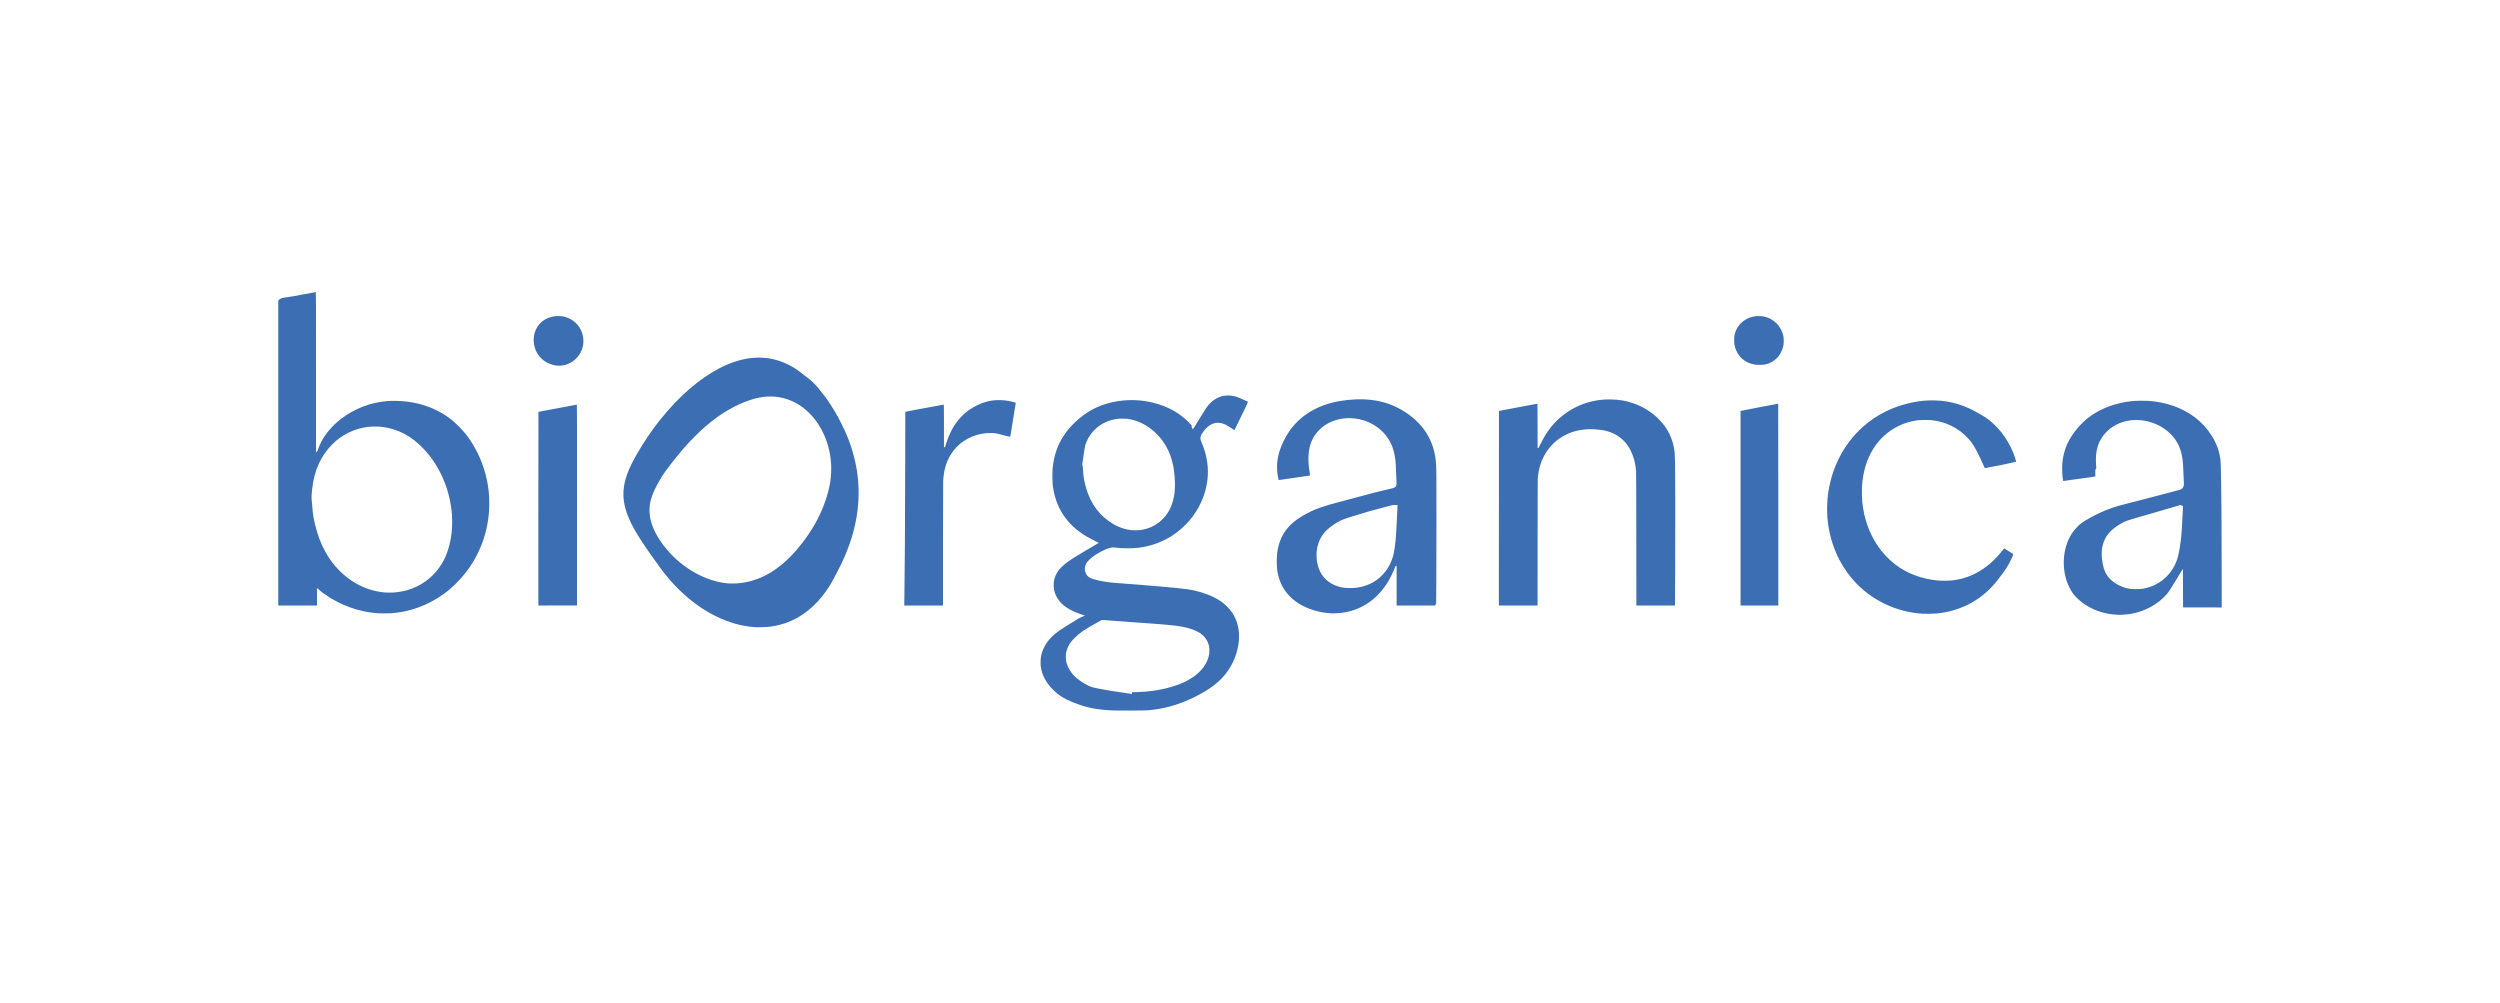 <svg xmlns="http://www.w3.org/2000/svg" xml:space="preserve" id="svg207" width="374" height="150" preserveAspectRatio="xMidYMid meet" version="1.0" viewBox="0 0 280.5 112.5" zoomAndPan="magnify"><path id="path516" d="m 124.822,79.714 c -1.454,-0.064 -2.56,-0.251 -3.604,-0.607 -0.677,-0.231 -1.123,-0.411 -1.537,-0.62 -0.634,-0.321 -1.039,-0.613 -1.537,-1.108 -0.803,-0.799 -1.266,-1.692 -1.376,-2.659 -0.03,-0.264 -0.013,-0.804 0.034,-1.053 0.155,-0.822 0.551,-1.555 1.19,-2.199 0.444,-0.448 0.897,-0.771 2.149,-1.534 0.228,-0.139 0.526,-0.324 0.662,-0.411 0.264,-0.169 0.391,-0.233 0.72,-0.365 l 0.208,-0.083 -0.323,-0.11 c -1.42,-0.483 -2.208,-0.998 -2.72,-1.775 -0.298,-0.453 -0.447,-0.909 -0.466,-1.423 -0.011,-0.312 0.01,-0.528 0.076,-0.779 0.263,-0.992 0.919,-1.664 2.593,-2.652 0.496,-0.293 0.862,-0.514 1.006,-0.61 0.068,-0.045 0.203,-0.124 0.3,-0.176 0.097,-0.052 0.382,-0.217 0.632,-0.368 l 0.456,-0.274 -0.544,-0.276 c -0.299,-0.152 -0.651,-0.338 -0.782,-0.415 -2.276,-1.322 -3.582,-3.32 -3.849,-5.888 -0.031,-0.299 -0.042,-1.264 -0.018,-1.591 0.121,-1.655 0.624,-3.041 1.555,-4.278 0.672,-0.893 1.638,-1.755 2.635,-2.35 1.758,-1.05 4.125,-1.453 6.36,-1.081 1.803,0.3 3.402,1.064 4.563,2.181 0.316,0.304 0.538,0.553 0.513,0.577 -0.037,0.037 -0.019,0.139 0.048,0.26 0.036,0.067 0.07,0.122 0.075,0.122 0.017,0 0.38,-0.582 0.777,-1.244 0.457,-0.763 0.769,-1.238 0.97,-1.478 0.441,-0.526 1.015,-0.883 1.645,-1.021 0.212,-0.046 0.667,-0.065 0.889,-0.036 0.419,0.055 0.735,0.154 1.262,0.394 0.17,0.078 0.38,0.172 0.468,0.211 0.087,0.038 0.165,0.076 0.174,0.084 0.008,0.008 -0.086,0.232 -0.21,0.497 -0.234,0.504 -1.287,2.661 -1.31,2.684 -0.007,0.007 -0.061,-0.027 -0.119,-0.075 -0.058,-0.048 -0.131,-0.095 -0.163,-0.103 -0.031,-0.009 -0.103,-0.051 -0.159,-0.094 -0.256,-0.196 -0.634,-0.398 -0.879,-0.469 -0.428,-0.124 -0.808,-0.107 -1.179,0.051 -0.319,0.136 -0.689,0.45 -0.96,0.815 -0.229,0.31 -0.304,0.446 -0.337,0.614 -0.043,0.221 -0.019,0.346 0.135,0.702 0.579,1.334 0.797,2.783 0.628,4.173 -0.414,3.39 -2.905,6.293 -6.249,7.279 -0.911,0.269 -1.648,0.369 -2.688,0.366 -0.619,-0.002 -0.926,-0.019 -1.346,-0.076 -0.273,-0.037 -0.404,-0.031 -0.644,0.03 -0.618,0.157 -1.525,0.646 -2.127,1.146 -0.178,0.148 -0.417,0.399 -0.502,0.528 -0.145,0.22 -0.223,0.57 -0.187,0.836 0.048,0.347 0.205,0.609 0.474,0.787 0.14,0.093 0.198,0.118 0.454,0.199 0.64,0.203 1.523,0.362 2.33,0.421 3.406,0.246 7.297,0.585 8.218,0.717 1.036,0.148 2.156,0.486 2.983,0.9 0.619,0.309 1.062,0.621 1.492,1.05 0.74,0.737 1.166,1.618 1.308,2.704 0.042,0.316 0.041,0.971 -7.9e-4,1.303 -0.165,1.314 -0.692,2.579 -1.488,3.569 -0.805,1.002 -1.856,1.776 -3.528,2.601 -1.51,0.745 -2.993,1.199 -4.546,1.393 -0.716,0.089 -0.845,0.094 -2.613,0.099 -0.918,0.003 -1.814,-0.002 -1.992,-0.01 z m 2.186,-1.947 v -0.094 l 0.587,-0.021 c 1.289,-0.047 2.254,-0.174 3.297,-0.435 0.686,-0.172 1.493,-0.449 2.004,-0.688 0.392,-0.183 0.958,-0.534 1.289,-0.798 0.804,-0.642 1.334,-1.47 1.477,-2.309 0.046,-0.273 0.038,-0.725 -0.018,-0.964 -0.14,-0.596 -0.488,-1.086 -1.015,-1.433 -0.445,-0.292 -1.219,-0.569 -1.989,-0.71 -0.87,-0.16 -1.71,-0.236 -5.711,-0.514 -1,-0.07 -1.617,-0.116 -2.224,-0.167 -0.953,-0.081 -1.046,-0.083 -1.177,-0.028 -0.032,0.013 -0.078,0.04 -0.103,0.059 -0.024,0.019 -0.294,0.173 -0.6,0.343 -1.221,0.678 -1.611,0.949 -2.237,1.556 -0.141,0.136 -0.307,0.312 -0.37,0.39 -0.3,0.373 -0.507,0.812 -0.6,1.272 -0.048,0.236 -0.043,0.73 0.009,0.973 0.16,0.748 0.596,1.424 1.265,1.961 0.505,0.405 1.108,0.758 1.562,0.914 0.262,0.09 1.118,0.261 2.215,0.442 0.609,0.101 2.203,0.339 2.282,0.341 l 0.057,0.002 v -0.094 z m 0.887,-18.292 c 0.971,-0.114 1.816,-0.513 2.5,-1.182 0.709,-0.693 1.106,-1.474 1.325,-2.605 0.158,-0.816 0.152,-1.823 -0.018,-3.01 -0.3,-2.093 -1.335,-3.771 -2.998,-4.862 -0.635,-0.416 -1.345,-0.688 -2.102,-0.805 -0.291,-0.045 -0.875,-0.054 -1.183,-0.018 -1.011,0.117 -1.878,0.519 -2.566,1.191 -0.418,0.408 -0.731,0.867 -0.952,1.396 -0.126,0.301 -0.167,0.45 -0.214,0.777 -0.024,0.17 -0.093,0.627 -0.152,1.015 l -0.108,0.706 0.038,0.194 c 0.026,0.13 0.044,0.317 0.055,0.565 0.026,0.578 0.137,1.222 0.325,1.877 0.526,1.836 1.547,3.19 3.099,4.108 0.583,0.345 1.329,0.594 1.977,0.66 0.248,0.025 0.734,0.022 0.975,-0.006 z M 84.587,70.358 C 83.142,70.233 81.835,69.867 80.42,69.189 77.997,68.029 75.629,65.942 73.873,63.42 73.762,63.26 73.526,62.931 73.35,62.688 71.402,60.003 70.501,58.385 70.131,56.907 69.926,56.089 69.889,55.353 70.014,54.554 c 0.162,-1.035 0.6,-2.134 1.41,-3.543 0.842,-1.464 1.729,-2.773 2.686,-3.964 2.07,-2.577 4.362,-4.567 6.594,-5.724 2.746,-1.424 5.327,-1.581 7.635,-0.464 0.364,0.176 0.609,0.314 0.936,0.527 0.256,0.166 0.703,0.498 0.865,0.641 0.058,0.051 0.277,0.22 0.485,0.374 0.321,0.237 0.423,0.325 0.66,0.566 0.429,0.436 0.541,0.571 1.284,1.539 0.377,0.491 0.993,1.455 1.427,2.233 0.202,0.362 0.659,1.277 0.821,1.642 1.305,2.949 1.766,5.896 1.395,8.906 -0.244,1.98 -0.861,3.997 -1.851,6.055 -0.147,0.306 -0.505,1.002 -0.818,1.589 -1.028,1.931 -2.418,3.435 -4.012,4.342 -1.004,0.571 -2.032,0.906 -3.23,1.053 -0.333,0.041 -1.384,0.061 -1.712,0.033 z m -1.875,-4.907 c 2.141,-0.15 4.086,-1.116 5.9,-2.929 1.193,-1.193 2.35,-2.777 3.125,-4.281 0.704,-1.365 1.238,-2.952 1.428,-4.241 0.092,-0.625 0.124,-1.543 0.074,-2.114 -0.112,-1.28 -0.417,-2.393 -0.946,-3.449 -1.008,-2.012 -2.643,-3.379 -4.555,-3.806 -1.134,-0.254 -2.301,-0.173 -3.567,0.247 -1.699,0.564 -3.365,1.545 -4.978,2.932 -0.765,0.658 -1.682,1.577 -2.455,2.461 -0.87,0.994 -2.093,2.571 -2.47,3.185 -0.676,1.101 -1.058,1.909 -1.245,2.632 -0.193,0.749 -0.196,1.536 -0.008,2.299 0.443,1.796 1.989,3.845 3.953,5.239 1.46,1.036 3.088,1.674 4.655,1.826 0.219,0.021 0.793,0.022 1.088,7.81e-4 z m 154.769,3.52 c -0.701,-0.047 -1.248,-0.144 -1.827,-0.326 -0.999,-0.314 -1.956,-0.885 -2.657,-1.586 -0.346,-0.346 -0.566,-0.659 -0.819,-1.166 -0.909,-1.823 -0.815,-4.262 0.229,-5.948 0.281,-0.454 0.739,-0.96 1.138,-1.256 0.429,-0.319 1.454,-0.885 2.224,-1.228 0.847,-0.377 1.623,-0.642 2.558,-0.871 0.672,-0.165 1.486,-0.376 2.526,-0.654 1.642,-0.439 2.062,-0.549 2.888,-0.757 0.828,-0.208 0.955,-0.249 1.075,-0.349 0.088,-0.073 0.162,-0.193 0.196,-0.316 0.029,-0.107 0.03,-0.146 0.01,-0.489 -0.012,-0.205 -0.029,-0.619 -0.039,-0.92 -0.038,-1.193 -0.089,-1.677 -0.238,-2.27 -0.215,-0.856 -0.589,-1.518 -1.205,-2.14 -0.425,-0.429 -0.873,-0.746 -1.439,-1.018 -1.476,-0.711 -3.177,-0.741 -4.541,-0.081 -0.466,0.225 -0.835,0.485 -1.184,0.831 -0.967,0.96 -1.333,2.153 -1.188,3.868 l 0.02,0.231 -0.046,0.07 c -0.074,0.111 -0.088,0.225 -0.068,0.555 0.01,0.16 0.012,0.295 0.006,0.302 -0.02,0.021 -0.703,0.12 -2.174,0.315 -0.296,0.039 -0.725,0.1 -0.953,0.134 -0.228,0.034 -0.43,0.064 -0.449,0.066 -0.04,0.004 -0.044,-0.013 -0.1,-0.438 -0.053,-0.397 -0.066,-1.263 -0.025,-1.646 0.157,-1.489 0.707,-2.705 1.781,-3.943 1.442,-1.661 3.512,-2.665 6.058,-2.939 0.361,-0.039 1.397,-0.054 1.805,-0.027 1.973,0.132 3.807,0.779 5.212,1.839 0.702,0.529 1.331,1.206 1.827,1.966 0.561,0.859 0.893,1.716 1.032,2.666 0.048,0.328 0.066,0.795 0.089,2.286 0.046,3.023 0.055,4.247 0.065,9.184 l 0.01,5.239 -2.169,-0.004 -2.169,-0.004 -0.009,-2.163 -0.009,-2.163 -0.14,0.221 c -0.077,0.121 -0.35,0.57 -0.606,0.997 -0.537,0.895 -0.88,1.419 -1.067,1.633 -0.97,1.104 -2.398,1.902 -3.904,2.179 -0.577,0.106 -1.245,0.154 -1.724,0.122 z m 2.883,-2.909 c 0.559,-0.09 1.01,-0.234 1.483,-0.471 1.289,-0.647 2.208,-1.821 2.553,-3.264 0.113,-0.472 0.229,-1.169 0.3,-1.809 0.086,-0.776 0.114,-1.205 0.224,-3.513 l 0.011,-0.229 -0.148,-0.058 -0.148,-0.058 -0.203,0.064 c -0.492,0.155 -1.301,0.391 -2.78,0.812 -2.411,0.686 -2.947,0.848 -3.241,0.981 -0.531,0.24 -1.156,0.654 -1.538,1.02 -0.575,0.551 -0.901,1.191 -1.03,2.023 -0.042,0.267 -0.042,0.888 -7.8e-4,1.192 0.113,0.83 0.246,1.279 0.508,1.708 0.313,0.514 0.884,0.989 1.533,1.276 0.483,0.214 0.827,0.305 1.35,0.359 0.17,0.017 0.96,-0.004 1.127,-0.032 z m -24.65,2.796 c -2.431,-0.152 -4.731,-1.066 -6.593,-2.62 -1.136,-0.948 -2.122,-2.202 -2.823,-3.593 -0.699,-1.385 -1.133,-2.953 -1.263,-4.563 -0.052,-0.636 -0.04,-1.585 0.027,-2.251 0.314,-3.102 1.713,-5.926 3.918,-7.906 1.569,-1.41 3.471,-2.348 5.64,-2.782 0.844,-0.169 1.543,-0.232 2.392,-0.216 1.028,0.02 1.894,0.161 2.833,0.463 0.607,0.195 1.436,0.567 2.012,0.904 0.131,0.077 0.33,0.189 0.441,0.251 1.312,0.723 2.497,2.014 3.276,3.569 0.267,0.534 0.434,0.967 0.615,1.599 l 0.026,0.091 -0.233,0.055 c -0.469,0.112 -1.022,0.233 -1.53,0.336 -0.497,0.1 -1.754,0.336 -1.758,0.33 -9e-4,-0.002 -0.08,-0.178 -0.175,-0.391 -0.52,-1.169 -0.985,-2.056 -1.295,-2.468 -0.975,-1.296 -2.387,-2.16 -4.009,-2.454 -0.435,-0.079 -0.594,-0.091 -1.218,-0.09 -0.617,7.89e-4 -0.762,0.012 -1.227,0.098 -1.939,0.358 -3.611,1.519 -4.639,3.22 -0.705,1.166 -1.108,2.532 -1.215,4.113 -0.026,0.384 -0.01,1.372 0.027,1.735 0.189,1.836 0.746,3.449 1.68,4.87 0.525,0.798 1.223,1.552 1.993,2.151 1.312,1.021 2.998,1.658 4.846,1.829 0.345,0.032 1.163,0.027 1.506,-0.009 1.639,-0.173 3.039,-0.795 4.373,-1.942 0.363,-0.312 1,-0.978 1.16,-1.211 0.03,-0.044 0.072,-0.095 0.094,-0.115 0.051,-0.045 0.238,-0.261 0.26,-0.3 0.014,-0.026 0.023,-0.027 0.059,-0.008 0.063,0.033 0.36,0.221 0.51,0.324 0.073,0.05 0.208,0.13 0.3,0.179 0.193,0.102 0.186,0.077 0.094,0.326 -0.15,0.406 -0.495,1.051 -0.827,1.545 -0.327,0.486 -1.017,1.379 -1.359,1.758 -1.642,1.819 -3.867,2.919 -6.372,3.149 -0.367,0.034 -1.197,0.048 -1.545,0.026 z M 42.423,68.811 c -2.128,-0.14 -4.242,-0.9 -6.02,-2.167 -0.126,-0.09 -0.247,-0.173 -0.269,-0.184 -0.022,-0.011 -0.134,-0.11 -0.25,-0.219 -0.116,-0.109 -0.235,-0.213 -0.265,-0.23 l -0.054,-0.032 v 0.981 0.981 H 33.393 31.222 V 50.831 33.721 l 0.102,-0.099 c 0.163,-0.159 0.332,-0.212 0.878,-0.275 0.345,-0.04 0.826,-0.123 1.726,-0.298 0.718,-0.14 1.457,-0.274 1.509,-0.274 0.018,0 0.022,1.782 0.022,8.998 v 8.998 l 0.053,-0.05 c 0.085,-0.082 0.14,-0.172 0.167,-0.277 0.064,-0.245 0.318,-0.806 0.524,-1.155 0.489,-0.831 1.201,-1.623 2.053,-2.282 1.478,-1.144 3.276,-1.842 5.174,-2.006 0.462,-0.04 1.437,-0.027 1.933,0.027 1.362,0.147 2.474,0.453 3.558,0.98 1.016,0.494 1.816,1.071 2.621,1.892 0.802,0.818 1.442,1.727 2.004,2.849 0.775,1.546 1.217,3.179 1.332,4.922 0.01,0.149 0.018,0.512 0.018,0.806 0,0.295 -0.008,0.657 -0.018,0.806 -0.169,2.552 -1.056,4.921 -2.587,6.91 -0.734,0.954 -1.646,1.839 -2.567,2.495 -1.756,1.248 -3.744,1.971 -5.828,2.119 -0.233,0.017 -1.248,0.021 -1.471,0.006 z m 1.82,-2.336 c 0.94,-0.074 1.744,-0.29 2.558,-0.688 1.318,-0.644 2.371,-1.693 3.043,-3.031 0.459,-0.916 0.776,-2.165 0.869,-3.422 0.026,-0.36 0.026,-1.17 0,-1.536 -0.203,-2.809 -1.33,-5.46 -3.146,-7.4 -1.372,-1.467 -2.916,-2.285 -4.729,-2.505 -0.36,-0.044 -1.145,-0.044 -1.501,0 -0.863,0.106 -1.563,0.316 -2.304,0.69 -0.662,0.335 -1.199,0.724 -1.731,1.254 -1.321,1.317 -2.046,2.93 -2.283,5.085 -0.07,0.634 -0.079,0.86 -0.047,1.169 0.016,0.153 0.045,0.478 0.064,0.72 0.076,0.943 0.126,1.258 0.343,2.154 0.503,2.076 1.423,3.794 2.721,5.079 0.563,0.558 1.06,0.945 1.736,1.353 1.022,0.617 2.256,1.007 3.434,1.085 0.211,0.014 0.764,0.011 0.973,-0.005 z m 105.012,2.329 c -1.368,-0.067 -2.839,-0.564 -3.845,-1.297 -1.073,-0.782 -1.746,-1.811 -2.027,-3.097 -0.108,-0.493 -0.143,-0.927 -0.129,-1.605 0.005,-0.283 0.022,-0.598 0.037,-0.717 0.169,-1.325 0.64,-2.333 1.484,-3.178 0.753,-0.753 2.054,-1.504 3.451,-1.99 0.654,-0.228 1.245,-0.397 2.57,-0.738 0.495,-0.127 1.165,-0.306 1.491,-0.397 1.216,-0.34 2.413,-0.648 3.292,-0.847 0.644,-0.146 0.777,-0.181 0.87,-0.228 0.223,-0.114 0.27,-0.263 0.235,-0.743 -0.01,-0.146 -0.027,-0.519 -0.037,-0.83 -0.043,-1.36 -0.093,-1.824 -0.265,-2.489 -0.095,-0.369 -0.195,-0.64 -0.354,-0.961 -0.555,-1.118 -1.534,-1.976 -2.795,-2.445 -0.837,-0.312 -1.846,-0.406 -2.73,-0.255 -0.671,0.115 -1.32,0.371 -1.877,0.741 -0.227,0.151 -0.375,0.275 -0.608,0.508 -0.753,0.755 -1.138,1.682 -1.205,2.9 -0.028,0.51 0.026,1.36 0.108,1.691 0.02,0.083 0.041,0.235 0.046,0.338 l 0.009,0.187 -0.121,0.021 c -0.368,0.063 -0.887,0.138 -1.666,0.242 -0.923,0.123 -1.213,0.165 -1.526,0.221 -0.106,0.019 -0.196,0.031 -0.201,0.026 -0.014,-0.014 -0.071,-0.304 -0.108,-0.548 -0.138,-0.903 -0.069,-1.811 0.204,-2.692 0.217,-0.702 0.691,-1.658 1.122,-2.267 0.582,-0.821 1.283,-1.495 2.106,-2.027 0.992,-0.64 2.212,-1.104 3.47,-1.319 2.584,-0.441 4.793,-0.183 6.628,0.774 1.142,0.595 2.148,1.419 2.818,2.306 0.781,1.033 1.231,2.192 1.392,3.584 0.072,0.621 0.08,1.3 0.077,6.584 -0.002,2.728 -0.01,5.961 -0.019,7.185 l -0.016,2.224 -0.051,0.137 -0.051,0.137 h -2.167 -2.167 v -2.224 -2.224 h -0.052 c -0.063,0 -0.054,-0.016 -0.213,0.372 -0.149,0.363 -0.404,0.893 -0.572,1.19 -1.193,2.101 -3.047,3.402 -5.267,3.697 -0.241,0.032 -0.879,0.075 -1.018,0.069 -0.029,-0.002 -0.174,-0.008 -0.322,-0.016 z m 2.709,-2.842 c 1.069,-0.087 2.027,-0.472 2.795,-1.122 0.185,-0.157 0.485,-0.464 0.635,-0.65 0.473,-0.586 0.84,-1.383 0.996,-2.164 0.159,-0.794 0.259,-1.893 0.336,-3.698 0.047,-1.098 0.062,-1.41 0.072,-1.54 l 0.01,-0.128 h -0.26 -0.26 l -0.487,0.125 c -1.745,0.447 -2.636,0.699 -4.044,1.146 -0.18,0.057 -0.422,0.133 -0.538,0.168 -0.534,0.163 -1.082,0.422 -1.527,0.72 -0.271,0.181 -0.72,0.539 -0.893,0.71 -0.59,0.584 -0.974,1.424 -1.068,2.337 -0.03,0.289 -0.012,0.873 0.035,1.138 0.101,0.571 0.282,1.066 0.524,1.437 0.574,0.88 1.556,1.433 2.705,1.521 0.28,0.022 0.713,0.022 0.97,8.97e-4 z M 60.402,57.075 c 0,-5.976 0.005,-10.866 0.012,-10.866 0.006,0 0.207,-0.039 0.446,-0.087 0.447,-0.09 0.869,-0.168 2.146,-0.399 0.408,-0.074 0.957,-0.177 1.22,-0.23 0.263,-0.053 0.488,-0.096 0.499,-0.096 0.015,0 0.019,2.776 0.016,11.267 l -0.004,11.267 -2.167,0.004 -2.167,0.004 z m 41.068,10.067 c 0.049,-3.306 0.078,-8.001 0.093,-15.136 l 0.012,-5.793 0.332,-0.072 c 0.437,-0.095 0.969,-0.197 2.001,-0.381 0.466,-0.084 1.099,-0.199 1.407,-0.257 0.308,-0.058 0.568,-0.105 0.578,-0.105 0.013,0 0.019,0.709 0.019,2.373 v 2.373 l 0.036,0.012 c 0.02,0.006 0.043,0.029 0.051,0.05 0.012,0.031 0.019,0.02 0.043,-0.068 0.068,-0.246 0.267,-0.831 0.365,-1.076 0.117,-0.292 0.338,-0.756 0.479,-1.005 0.465,-0.823 1.123,-1.554 1.862,-2.069 0.513,-0.358 1.278,-0.73 1.825,-0.886 0.481,-0.138 0.842,-0.193 1.359,-0.208 0.611,-0.018 1.219,0.059 1.834,0.231 0.205,0.057 0.205,0.058 0.2,0.109 -0.003,0.028 -0.084,0.524 -0.18,1.102 -0.096,0.578 -0.231,1.412 -0.301,1.854 -0.07,0.442 -0.13,0.807 -0.134,0.811 -0.018,0.019 -0.35,-0.056 -0.934,-0.213 -0.689,-0.185 -0.782,-0.199 -1.262,-0.199 -0.416,0 -0.588,0.014 -0.978,0.08 -1.463,0.245 -2.76,1.114 -3.516,2.356 -0.507,0.833 -0.764,1.73 -0.838,2.929 -0.011,0.178 -0.018,2.816 -0.018,7.136 v 6.854 h -2.174 -2.174 l 0.012,-0.799 z m 66.709,-10.115 0.004,-10.914 0.627,-0.126 c 0.345,-0.069 1.135,-0.219 1.756,-0.332 0.621,-0.113 1.309,-0.241 1.529,-0.285 0.219,-0.043 0.404,-0.078 0.41,-0.078 0.006,0 0.011,1.116 0.011,2.48 v 2.48 h 0.057 0.057 l 0.268,-0.534 c 0.348,-0.692 0.587,-1.09 0.938,-1.558 1.36,-1.817 3.399,-2.999 5.661,-3.283 0.434,-0.055 0.703,-0.067 1.244,-0.058 0.922,0.016 1.62,0.13 2.436,0.4 1.098,0.362 2.115,0.988 2.931,1.802 1.048,1.046 1.633,2.278 1.791,3.769 0.016,0.152 0.034,0.637 0.047,1.262 0.026,1.263 0.029,7.089 0.008,12.141 l -0.016,3.747 h -2.168 -2.168 l -0.007,-7.472 c -0.005,-5.295 -0.013,-7.528 -0.027,-7.666 -0.087,-0.862 -0.277,-1.579 -0.585,-2.207 -0.239,-0.487 -0.463,-0.806 -0.812,-1.157 -0.653,-0.656 -1.473,-1.048 -2.512,-1.2 -0.125,-0.018 -0.443,-0.047 -0.707,-0.063 -0.409,-0.026 -0.533,-0.027 -0.841,-0.009 -1.027,0.059 -1.899,0.303 -2.693,0.753 -1.022,0.579 -1.837,1.469 -2.323,2.538 -0.283,0.621 -0.445,1.226 -0.539,2.008 -0.029,0.239 -0.031,0.736 -0.036,7.366 l -0.005,7.11 h -2.171 -2.171 l 0.004,-10.914 z m 27.111,-8.97e-4 V 46.11 l 0.093,-0.02 c 0.414,-0.091 1.392,-0.282 2.238,-0.437 0.558,-0.102 1.21,-0.226 1.448,-0.274 0.238,-0.048 0.439,-0.088 0.446,-0.088 0.007,0 0.012,5.096 0.012,11.325 v 11.325 h -2.118 -2.118 z M 62.411,41.019 c -0.489,-0.077 -0.92,-0.241 -1.303,-0.496 -0.232,-0.154 -0.59,-0.514 -0.746,-0.75 -0.632,-0.956 -0.648,-2.236 -0.038,-3.153 0.485,-0.728 1.352,-1.161 2.329,-1.162 1.082,-8.97e-4 2.064,0.607 2.526,1.566 0.271,0.561 0.348,1.249 0.209,1.857 -0.157,0.687 -0.578,1.297 -1.165,1.688 -0.309,0.206 -0.619,0.336 -0.991,0.416 -0.196,0.042 -0.65,0.06 -0.822,0.033 z m 134.742,-0.088 c -0.396,-0.025 -0.773,-0.125 -1.109,-0.294 -0.745,-0.374 -1.242,-1.037 -1.427,-1.904 -0.037,-0.172 -0.041,-0.239 -0.041,-0.583 7.8e-4,-0.332 0.006,-0.413 0.039,-0.561 0.078,-0.351 0.194,-0.628 0.38,-0.91 0.415,-0.628 1.047,-1.031 1.848,-1.18 0.26,-0.048 0.777,-0.044 1.037,0.008 0.57,0.114 1.04,0.365 1.444,0.77 0.409,0.411 0.667,0.899 0.777,1.475 0.043,0.227 0.045,0.752 0.002,0.98 -0.14,0.753 -0.552,1.391 -1.151,1.783 -0.523,0.343 -1.046,0.463 -1.801,0.415 z" style="fill:#3c6eb4;fill-opacity:1;stroke-width:.018"/></svg>
